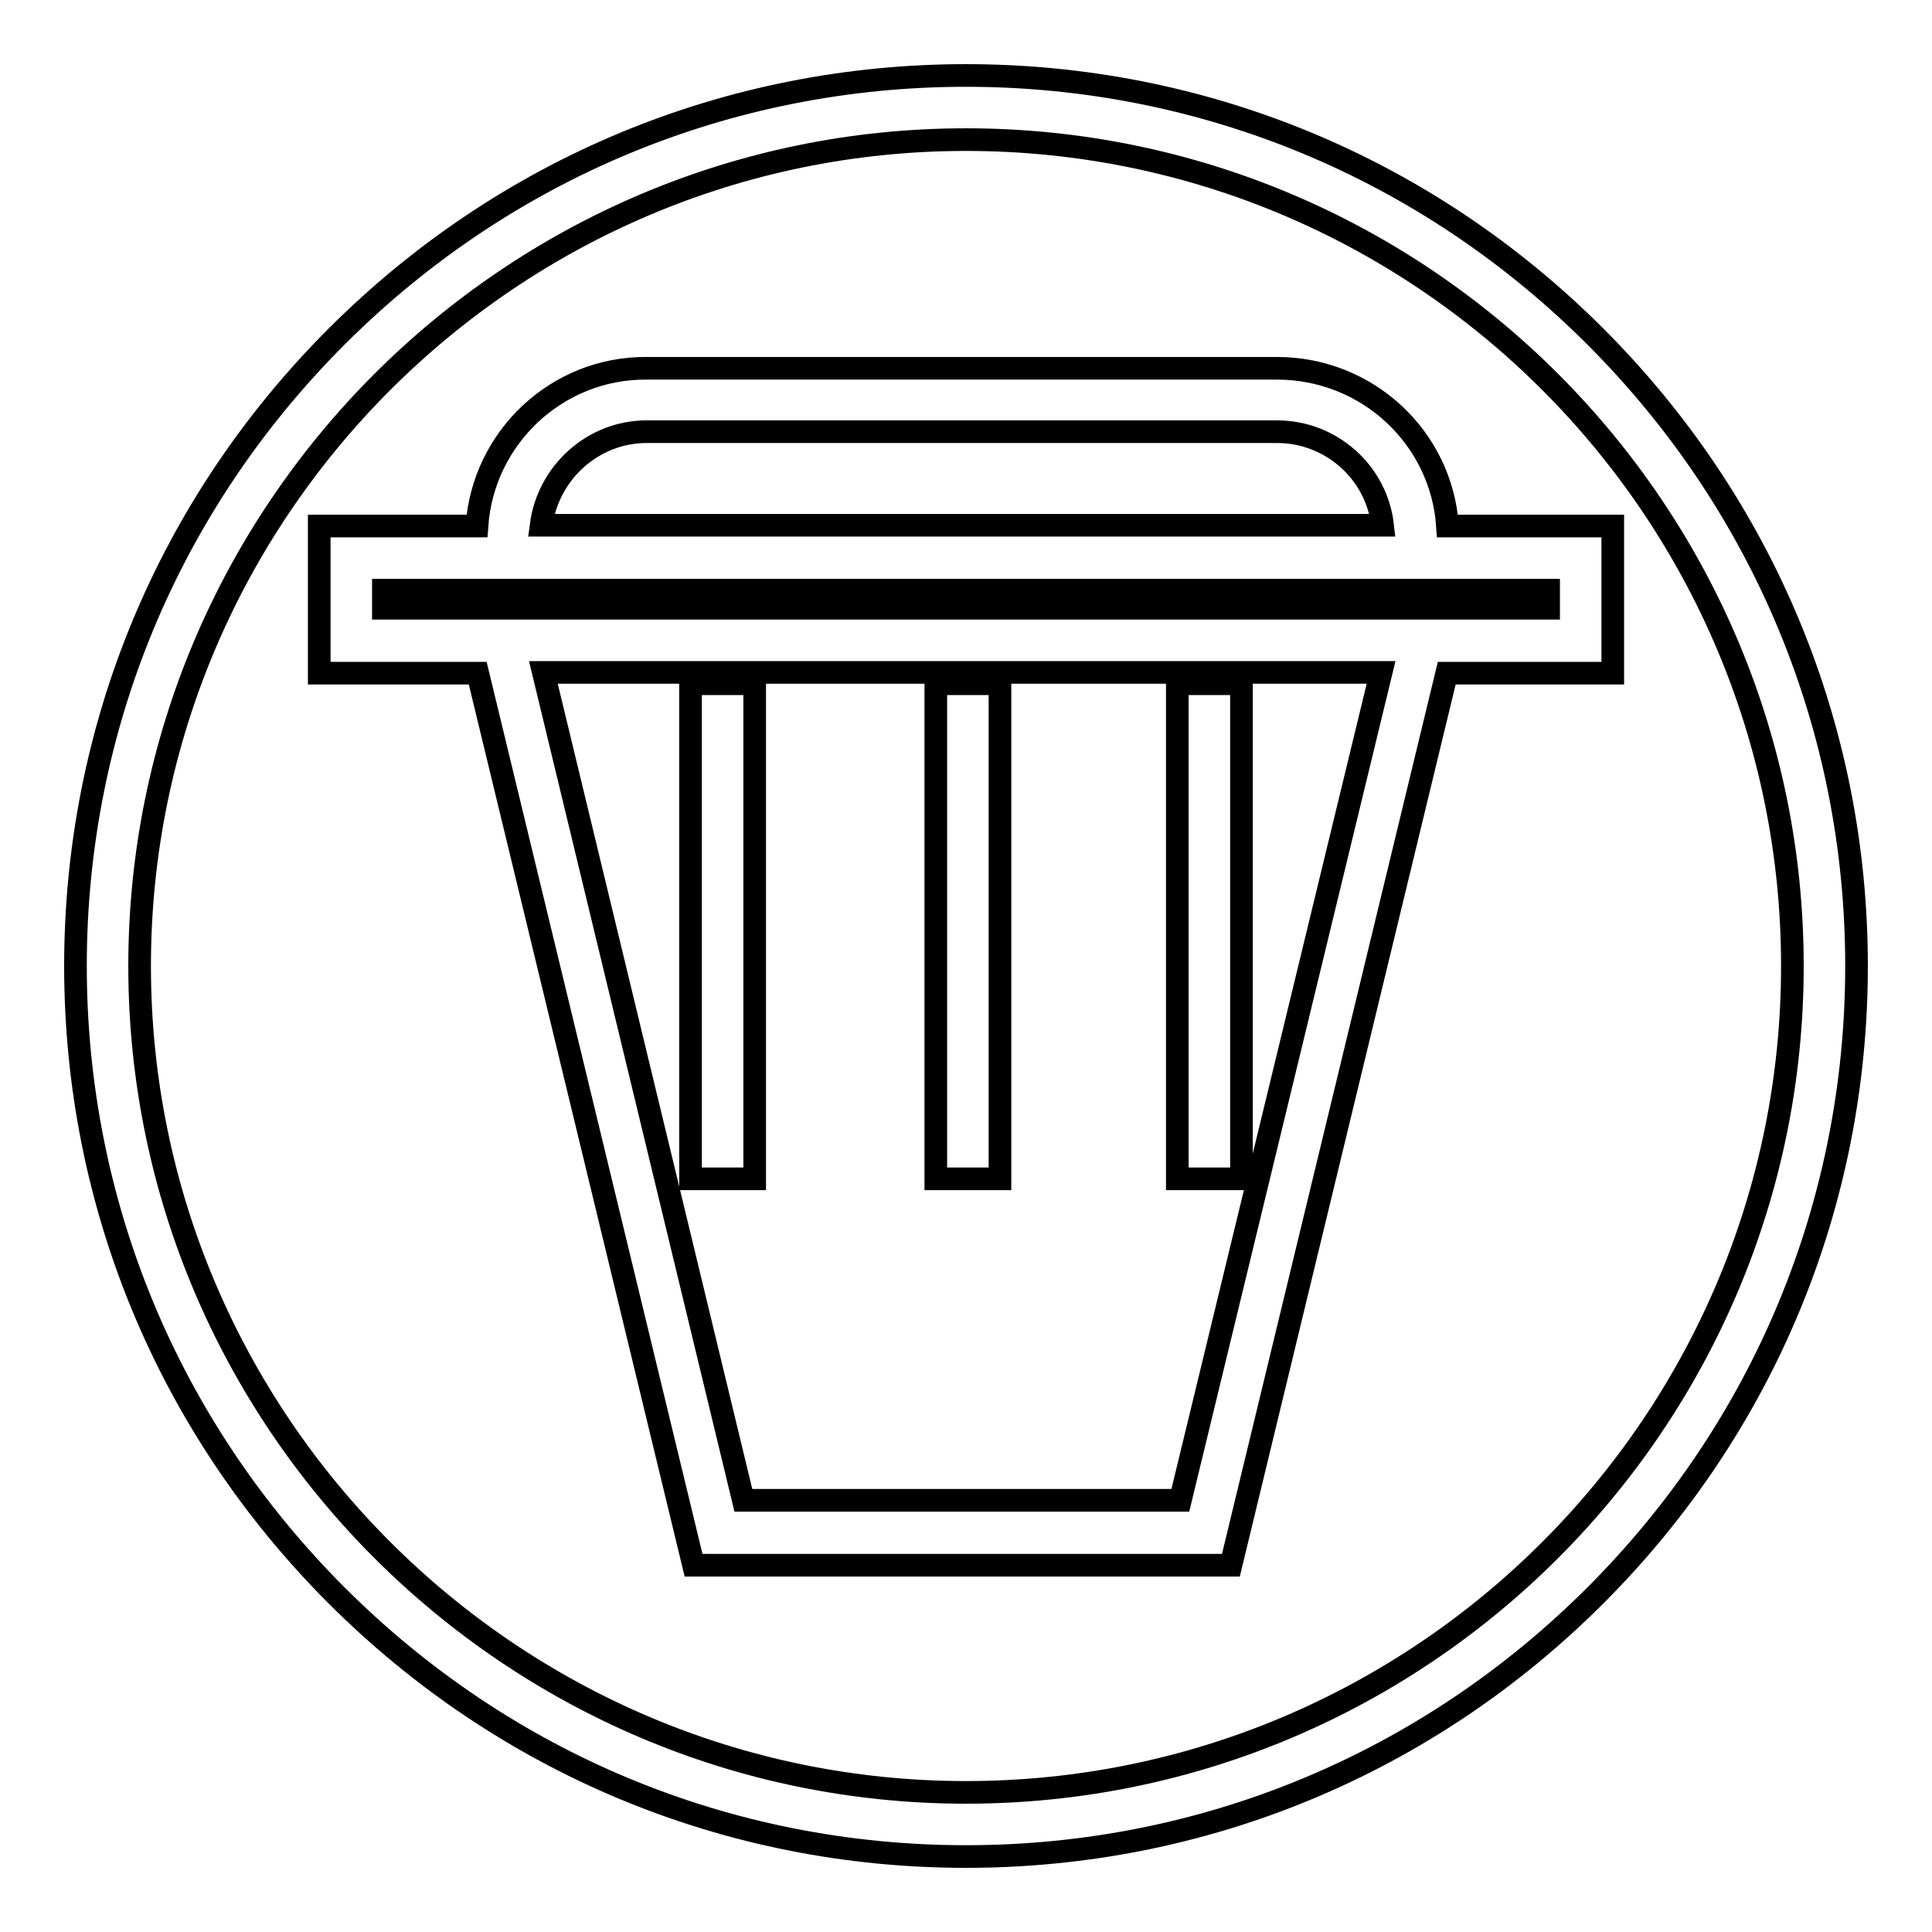 <?xml version="1.0" encoding="utf-8"?>
<!-- Svg Vector Icons : http://www.onlinewebfonts.com/icon -->
<!DOCTYPE svg PUBLIC "-//W3C//DTD SVG 1.1//EN" "http://www.w3.org/Graphics/SVG/1.1/DTD/svg11.dtd">
<svg version="1.1" xmlns="http://www.w3.org/2000/svg" xmlns:xlink="http://www.w3.org/1999/xlink" x="0px" y="0px" viewBox="0 0 256 256" enable-background="new 0 0 256 256" xml:space="preserve">
<g><g><path stroke-width="3" fill-opacity="0" stroke="#000000"  d="M211.4,44.6C189.1,22.3,159.5,10,128,10c-31.5,0-61.1,12.3-83.4,34.6C22.3,66.9,10,96.5,10,128c0,31.5,12.3,61.1,34.6,83.4C66.9,233.7,96.5,246,128,246c31.5,0,61.1-12.3,83.4-34.6c22.3-22.3,34.6-51.9,34.6-83.4C246,96.5,233.7,66.9,211.4,44.6z M128,237.5c-60.3,0-109.5-49.2-109.5-109.5C18.5,67.7,67.7,18.5,128,18.5c60.4,0,109.5,49.1,109.5,109.5C237.5,188.4,188.4,237.5,128,237.5z"/><path stroke-width="3" fill-opacity="0" stroke="#000000"  d="M191.8,69.7c-0.8-11.7-10.6-20.9-22.6-20.9H85.7C73.8,48.7,64,58,63.2,69.7H42.3v19.5h21l28.6,118.2h71.2l28.6-118.2h22V69.7H191.8L191.8,69.7z M85.7,57.2h83.5c7.2,0,13.2,5.4,14,12.4H71.7C72.6,62.7,78.5,57.2,85.7,57.2z M156.4,198.8H98.5L72,89.1h111L156.4,198.8z M205.2,80.6H50.8v-2.4h154.4L205.2,80.6L205.2,80.6z"/><path stroke-width="3" fill-opacity="0" stroke="#000000"  d="M91.5,90.6h8.5v65.6h-8.5V90.6z"/><path stroke-width="3" fill-opacity="0" stroke="#000000"  d="M124,90.6h8.5v65.6H124V90.6z"/><path stroke-width="3" fill-opacity="0" stroke="#000000"  d="M156,90.6h8.5v65.6H156V90.6z"/></g></g>
</svg>